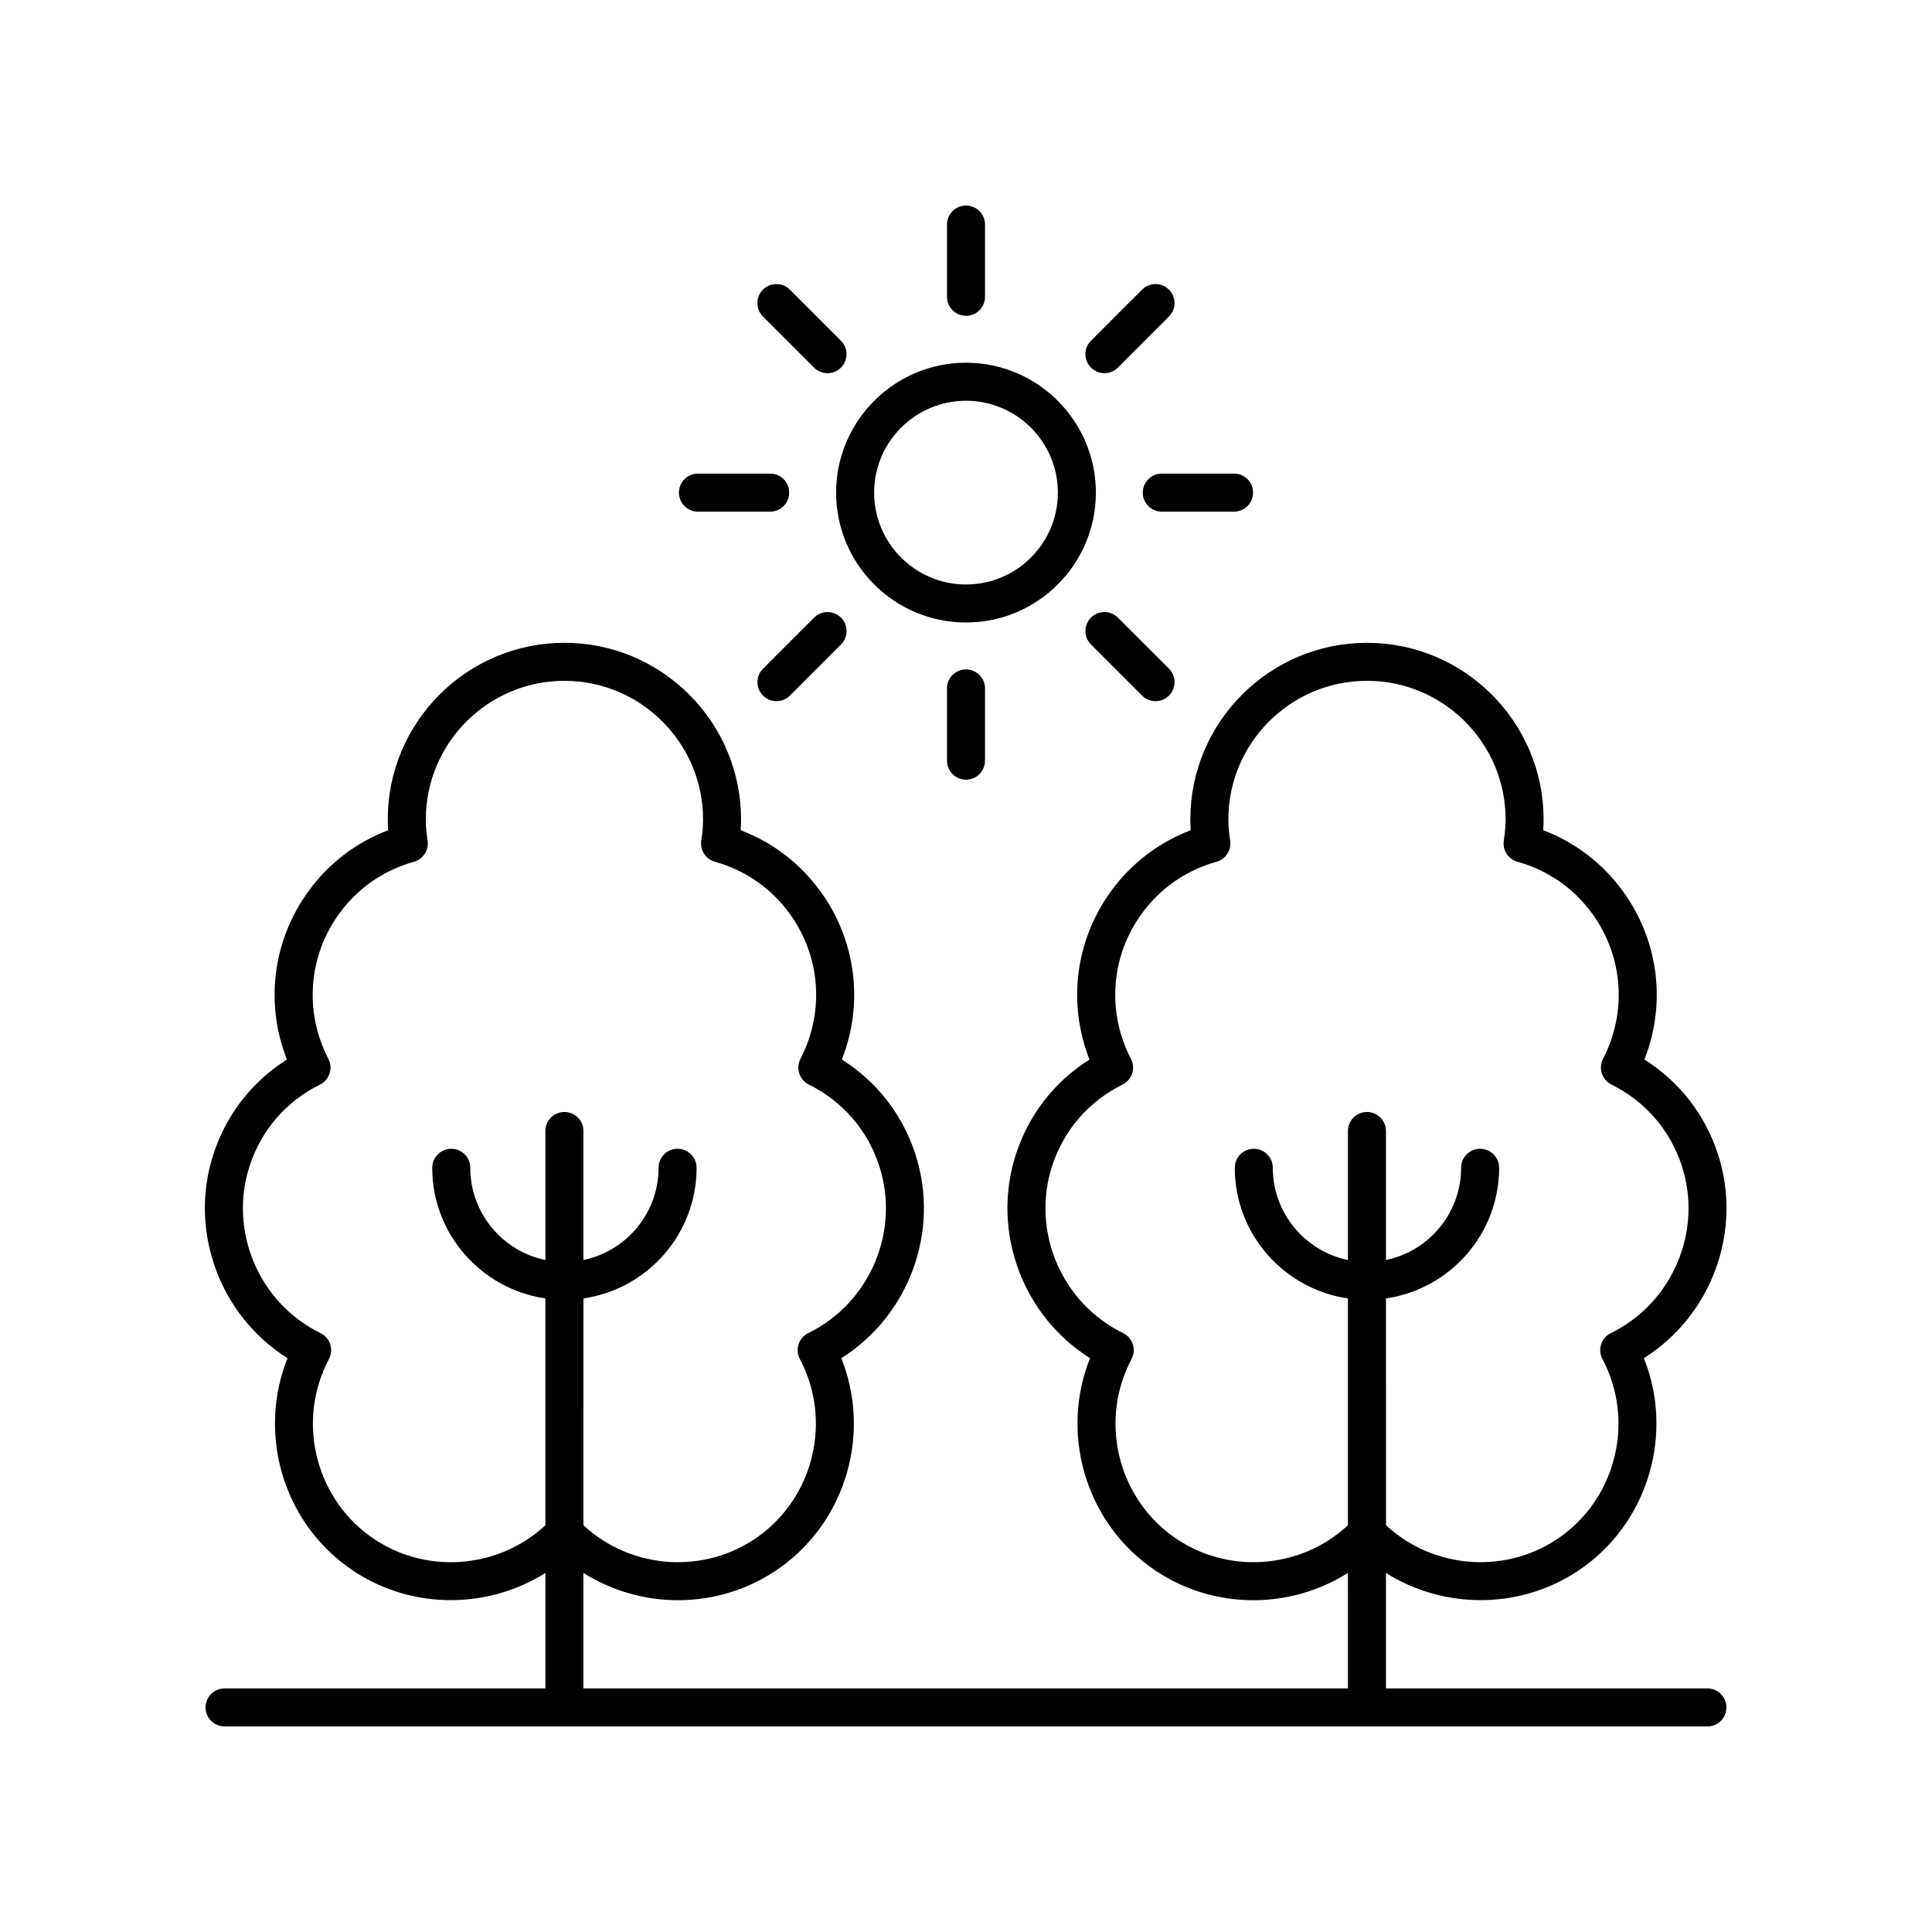 <?xml version="1.0" encoding="UTF-8"?>
<!-- Uploaded to: ICON Repo, www.svgrepo.com, Generator: ICON Repo Mixer Tools -->
<svg fill="#000000" width="800px" height="800px" version="1.1" viewBox="144 144 512 512" xmlns="http://www.w3.org/2000/svg">
 <g>
  <path d="m434.42 274.55c0-18.98-15.441-34.422-34.422-34.422-18.98 0-34.422 15.441-34.422 34.422 0.004 18.98 15.445 34.422 34.426 34.422 18.977 0 34.418-15.441 34.418-34.422zm-34.418 24.344c-13.426 0-24.344-10.922-24.344-24.344-0.004-13.426 10.918-24.344 24.344-24.344s24.344 10.922 24.344 24.344c0 13.426-10.922 24.344-24.344 24.344z"/>
  <path d="m405.04 222.66v-19.148c0-2.781-2.254-5.039-5.039-5.039-2.781 0-5.039 2.254-5.039 5.039v19.145c0 2.781 2.254 5.039 5.039 5.039s5.039-2.254 5.039-5.035z"/>
  <path d="m363.3 242.9c1.289 0 2.578-0.492 3.562-1.477 1.969-1.965 1.969-5.156 0-7.125l-13.539-13.539c-1.969-1.969-5.156-1.969-7.125 0-1.969 1.965-1.969 5.156 0 7.125l13.539 13.539c0.984 0.984 2.273 1.477 3.562 1.477z"/>
  <path d="m323.92 274.55c0 2.781 2.254 5.039 5.039 5.039h19.145c2.781 0 5.039-2.254 5.039-5.039 0-2.781-2.254-5.039-5.039-5.039h-19.145c-2.781 0-5.039 2.258-5.039 5.039z"/>
  <path d="m349.77 329.82c1.289 0 2.578-0.492 3.562-1.477l13.539-13.539c1.969-1.969 1.969-5.156 0-7.125s-5.156-1.969-7.125 0l-13.539 13.539c-1.969 1.969-1.969 5.156 0 7.125 0.984 0.984 2.273 1.477 3.562 1.477z"/>
  <path d="m394.96 326.44v19.145c0 2.781 2.254 5.039 5.039 5.039 2.781 0 5.039-2.254 5.039-5.039v-19.145c0-2.781-2.254-5.039-5.039-5.039s-5.039 2.258-5.039 5.039z"/>
  <path d="m446.67 328.34c0.984 0.984 2.273 1.477 3.562 1.477 1.289 0 2.578-0.492 3.562-1.477 1.969-1.969 1.969-5.156 0-7.125l-13.539-13.539c-1.969-1.969-5.156-1.969-7.125 0s-1.969 5.156 0 7.125z"/>
  <path d="m476.07 274.55c0-2.781-2.254-5.039-5.039-5.039h-19.145c-2.781 0-5.039 2.254-5.039 5.039 0 2.781 2.254 5.039 5.039 5.039h19.145c2.785 0 5.039-2.258 5.039-5.039z"/>
  <path d="m440.25 241.42 13.539-13.539c1.969-1.969 1.969-5.16 0-7.125-1.969-1.969-5.156-1.969-7.125 0l-13.539 13.539c-1.969 1.969-1.969 5.16 0 7.125 0.984 0.984 2.273 1.477 3.562 1.477 1.289 0 2.578-0.492 3.562-1.477z"/>
  <path d="m220.2 503.93c-7.863 19.605-1.5 42.648 15.891 55.281 15.676 11.387 36.594 11.609 52.449 1.645l0.004 30.59h-85.027c-2.781 0-5.039 2.254-5.039 5.039 0 2.781 2.254 5.039 5.039 5.039h392.97c2.781 0 5.039-2.254 5.039-5.039 0-2.781-2.254-5.039-5.039-5.039h-85.191v-30.59c15.852 9.961 36.777 9.742 52.449-1.645 17.391-12.633 23.758-35.676 15.895-55.281 17.883-11.238 26.277-33.617 19.637-54.062-3.414-10.508-10.254-19.266-19.492-25.078 5.844-14.828 3.812-31.52-5.684-44.586-5.391-7.422-12.641-12.957-21.137-16.18 0.07-0.98 0.102-1.926 0.102-2.863 0.004-25.812-20.996-46.809-46.805-46.809-25.812 0-46.812 21-46.812 46.812 0 0.926 0.035 1.879 0.105 2.863-8.496 3.223-15.742 8.754-21.141 16.18-9.492 13.066-11.523 29.758-5.684 44.586-9.234 5.812-16.074 14.566-19.492 25.078-6.641 20.445 1.754 42.828 19.637 54.062-7.863 19.605-1.5 42.648 15.891 55.281 8.195 5.953 17.824 8.863 27.418 8.863 8.758 0 17.465-2.469 25.031-7.227l0.008 30.594h-202.61v-30.594c7.566 4.758 16.273 7.223 25.031 7.223 9.594 0 19.227-2.91 27.418-8.863 17.391-12.633 23.754-35.676 15.891-55.281 17.883-11.238 26.277-33.617 19.637-54.062-3.414-10.508-10.254-19.266-19.488-25.078 5.844-14.828 3.812-31.52-5.684-44.586-5.391-7.426-12.641-12.957-21.137-16.18 0.07-0.988 0.105-1.938 0.105-2.863 0-25.812-20.996-46.809-46.812-46.809-25.812 0-46.812 21-46.812 46.812 0 0.926 0.035 1.879 0.105 2.863-8.496 3.223-15.742 8.754-21.137 16.18-9.496 13.066-11.527 29.758-5.684 44.586-9.234 5.812-16.074 14.566-19.488 25.078-6.641 20.441 1.758 42.824 19.637 54.059zm234.5 47.129c-14.699-10.68-19.359-30.836-10.832-46.887 0.641-1.207 0.762-2.621 0.344-3.922-0.422-1.301-1.352-2.371-2.582-2.969-16.336-7.977-24.414-27.02-18.801-44.301 3.078-9.465 9.695-17.117 18.637-21.547 1.211-0.602 2.129-1.66 2.551-2.945 0.422-1.285 0.309-2.684-0.312-3.883-6.434-12.441-5.336-27.188 2.867-38.477 4.898-6.742 11.75-11.496 19.812-13.75 2.453-0.688 4.012-3.098 3.621-5.617-0.324-2.121-0.477-3.902-0.477-5.598 0-20.258 16.48-36.738 36.738-36.738 20.254 0 36.734 16.48 36.734 36.734 0 1.691-0.152 3.473-0.477 5.606-0.383 2.519 1.172 4.926 3.625 5.609 8.066 2.258 14.914 7.012 19.809 13.75 8.203 11.289 9.297 26.035 2.867 38.477-0.621 1.199-0.734 2.602-0.312 3.883 0.422 1.285 1.34 2.344 2.551 2.945 8.945 4.43 15.562 12.082 18.637 21.547 5.617 17.281-2.465 36.324-18.797 44.301-1.227 0.598-2.156 1.672-2.582 2.969-0.422 1.301-0.297 2.715 0.344 3.918 8.523 16.055 3.867 36.211-10.832 46.891-14.172 10.293-33.812 8.957-46.523-2.852l-0.008-60.109c16.926-2.457 29.984-17.023 29.984-34.621 0-2.781-2.254-5.039-5.039-5.039-2.781 0-5.039 2.254-5.039 5.039 0 12.031-8.559 22.098-19.91 24.438v-34.188c0-2.781-2.254-5.039-5.039-5.039-2.781 0-5.039 2.254-5.039 5.039v34.188c-11.348-2.336-19.91-12.406-19.91-24.438 0-2.781-2.254-5.039-5.039-5.039-2.781 0-5.039 2.254-5.039 5.039 0 17.598 13.059 32.164 29.984 34.621v60.117c-12.699 11.812-32.348 13.141-46.516 2.848zm-244.55-98.078c3.074-9.465 9.691-17.117 18.633-21.547 1.211-0.602 2.129-1.66 2.551-2.945 0.422-1.285 0.309-2.684-0.312-3.883-6.434-12.445-5.336-27.188 2.867-38.477 4.894-6.742 11.746-11.496 19.809-13.75 2.453-0.688 4.012-3.098 3.621-5.617-0.324-2.121-0.477-3.902-0.477-5.598 0.004-20.258 16.484-36.738 36.738-36.738 20.254 0 36.734 16.48 36.734 36.734 0 1.699-0.152 3.477-0.477 5.598-0.391 2.519 1.168 4.93 3.621 5.617 8.062 2.254 14.914 7.012 19.809 13.75 8.203 11.289 9.301 26.031 2.867 38.477-0.621 1.199-0.734 2.602-0.312 3.883 0.422 1.285 1.34 2.344 2.551 2.945 8.941 4.43 15.559 12.082 18.633 21.547 5.617 17.281-2.465 36.324-18.797 44.301-1.227 0.598-2.156 1.672-2.582 2.969-0.422 1.301-0.297 2.715 0.344 3.918 8.523 16.055 3.871 36.215-10.832 46.891-14.172 10.301-33.816 8.961-46.527-2.852l0.008-60.109c16.926-2.457 29.984-17.023 29.984-34.621 0-2.781-2.254-5.039-5.039-5.039-2.781 0-5.039 2.254-5.039 5.039 0 12.031-8.559 22.098-19.91 24.438v-34.188c0-2.781-2.254-5.039-5.039-5.039-2.781 0-5.039 2.254-5.039 5.039v34.188c-11.348-2.336-19.91-12.406-19.91-24.438 0-2.781-2.254-5.039-5.039-5.039-2.781 0-5.039 2.254-5.039 5.039 0 17.598 13.059 32.164 29.984 34.621v60.117c-12.715 11.812-32.359 13.145-46.527 2.852-14.699-10.676-19.355-30.836-10.832-46.891 0.641-1.207 0.762-2.621 0.344-3.918-0.422-1.301-1.355-2.371-2.582-2.969-16.32-7.981-24.402-27.02-18.785-44.305z"/>
 </g>
</svg>